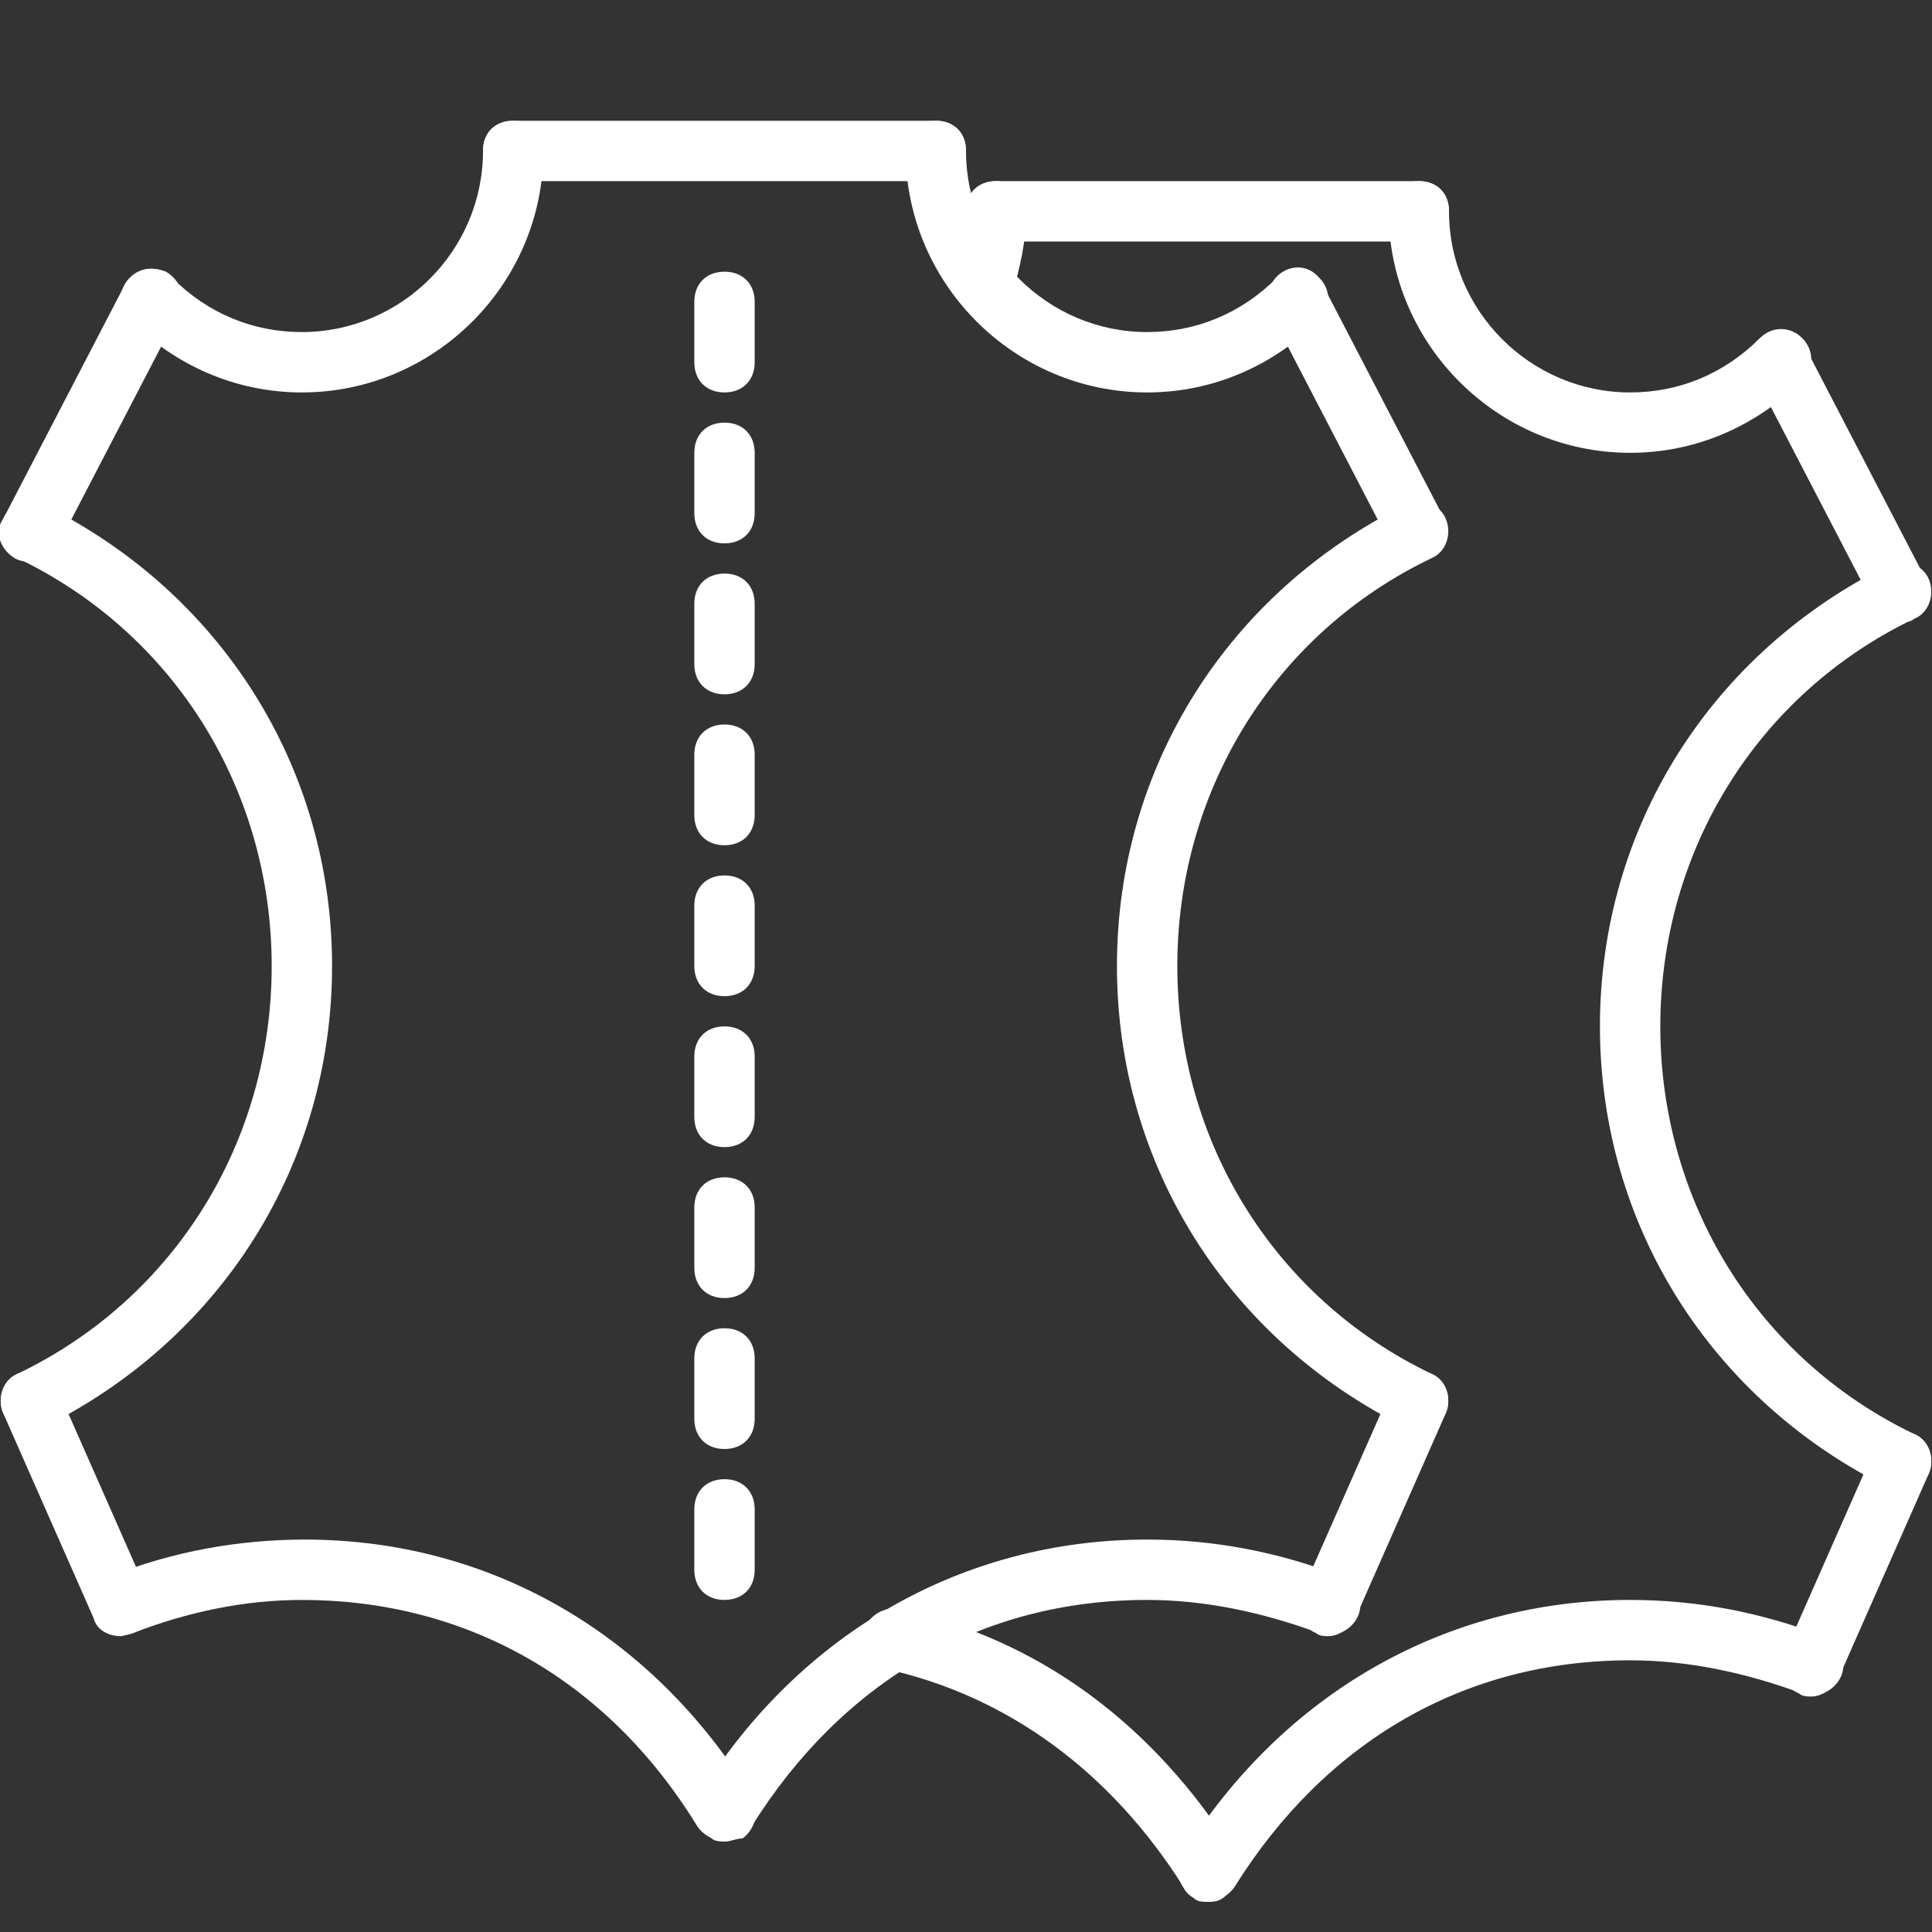 <?xml version="1.0" encoding="utf-8"?>
<!-- Generator: Adobe Illustrator 23.0.2, SVG Export Plug-In . SVG Version: 6.00 Build 0)  -->
<svg version="1.1" id="icons" xmlns="http://www.w3.org/2000/svg" xmlns:xlink="http://www.w3.org/1999/xlink" x="0px" y="0px"
	 viewBox="0 0 64 64" style="enable-background:new 0 0 64 64;" xml:space="preserve">
<rect x="0" y="0" width="64" height="64" fill="#333333" stroke="none"/>
<style type="text/css">
	.st0{fill:#FFFFFF;}
</style>
<g>
	<g>
		<path class="st0" d="M0,1.5"/>
	</g>
	<g>
		<g>
			<g>
				<path class="st0" d="M38,13c-4.4,0-8-3.6-8-8c0-0.6,0.4-1,1-1c0.6,0,1,0.4,1,1c0,3.3,2.7,6,6,6c1.6,0,3.1-0.6,4.3-1.8
					c0.4-0.4,1-0.4,1.4,0c0.4,0.4,0.4,1,0,1.4C42.2,12.1,40.2,13,38,13z"/>
			</g>
			<g>
				<path class="st0" d="M47,47.4c-0.1,0-0.3,0-0.4-0.1C40.7,44.4,37,38.6,37,32c0-6.6,3.7-12.4,9.6-15.3c0.5-0.2,1.1,0,1.3,0.5
					c0.2,0.5,0,1.1-0.5,1.3C42.2,21,39,26.2,39,32s3.2,11,8.4,13.5c0.5,0.2,0.7,0.8,0.5,1.3C47.7,47.2,47.4,47.4,47,47.4z"/>
			</g>
			<g>
				<path class="st0" d="M24,61c-0.2,0-0.4,0-0.5-0.2c-0.5-0.3-0.6-0.9-0.3-1.4C26.5,54.1,31.9,51,38,51c2.2,0,4.3,0.4,6.4,1.2
					c0.5,0.2,0.8,0.8,0.6,1.3c-0.2,0.5-0.8,0.8-1.3,0.6C41.8,53.4,39.9,53,38,53c-5.5,0-10.1,2.7-13.1,7.5C24.7,60.8,24.3,61,24,61z
					"/>
			</g>
			<g>
				<path class="st0" d="M47,18.6c-0.4,0-0.7-0.2-0.9-0.5l-4-7.7C41.9,9.9,42,9.3,42.5,9c0.5-0.3,1.1-0.1,1.3,0.4l4,7.7
					c0.3,0.5,0.1,1.1-0.4,1.3C47.3,18.6,47.2,18.6,47,18.6z"/>
			</g>
			<g>
				<path class="st0" d="M44,54.2c-0.1,0-0.3,0-0.4-0.1c-0.5-0.2-0.7-0.8-0.5-1.3l3-6.8c0.2-0.5,0.8-0.7,1.3-0.5
					c0.5,0.2,0.7,0.8,0.5,1.3l-3,6.8C44.7,53.9,44.4,54.2,44,54.2z"/>
			</g>
		</g>
		<g>
			<g>
				<path class="st0" d="M10,13c-2.2,0-4.2-0.9-5.7-2.4c-0.4-0.4-0.4-1,0-1.4c0.4-0.4,1-0.4,1.4,0C6.9,10.4,8.4,11,10,11
					c3.3,0,6-2.7,6-6c0-0.6,0.4-1,1-1s1,0.4,1,1C18,9.4,14.4,13,10,13z"/>
			</g>
			<g>
				<path class="st0" d="M1,47.4c-0.4,0-0.7-0.2-0.9-0.6c-0.2-0.5,0-1.1,0.5-1.3C5.8,43,9,37.8,9,32S5.8,21,0.6,18.5
					c-0.5-0.2-0.7-0.8-0.5-1.3c0.2-0.5,0.8-0.7,1.3-0.5C7.3,19.6,11,25.4,11,32S7.3,44.4,1.4,47.3C1.3,47.4,1.2,47.4,1,47.4z"/>
			</g>
			<g>
				<path class="st0" d="M24,61c-0.3,0-0.7-0.2-0.9-0.5c-3-4.9-7.7-7.5-13.1-7.5c-1.9,0-3.8,0.4-5.6,1.1c-0.5,0.2-1.1,0-1.3-0.6
					c-0.2-0.5,0-1.1,0.6-1.3c2-0.8,4.2-1.2,6.4-1.2c6.1,0,11.5,3.1,14.8,8.5c0.3,0.5,0.1,1.1-0.3,1.4C24.4,60.9,24.2,61,24,61z"/>
			</g>
			<g>
				<path class="st0" d="M1,18.6c-0.2,0-0.3,0-0.5-0.1c-0.5-0.3-0.7-0.9-0.4-1.3l4-7.7C4.4,8.9,5,8.8,5.5,9C6,9.3,6.2,9.9,5.9,10.4
					l-4,7.7C1.7,18.4,1.4,18.6,1,18.6z"/>
			</g>
			<g>
				<path class="st0" d="M4,54.2c-0.4,0-0.8-0.2-0.9-0.6l-3-6.8c-0.2-0.5,0-1.1,0.5-1.3c0.5-0.2,1.1,0,1.3,0.5l3,6.8
					c0.2,0.5,0,1.1-0.5,1.3C4.3,54.1,4.1,54.2,4,54.2z"/>
			</g>
		</g>
		<g>
			<path class="st0" d="M31,6H17c-0.6,0-1-0.4-1-1s0.4-1,1-1h14c0.6,0,1,0.4,1,1S31.6,6,31,6z"/>
		</g>
	</g>
	<g>
		<g>
			<g>
				<path class="st0" d="M54,15c-4.4,0-8-3.6-8-8c0-0.6,0.4-1,1-1s1,0.4,1,1c0,3.3,2.7,6,6,6c1.6,0,3.1-0.6,4.3-1.8
					c0.4-0.4,1-0.4,1.4,0c0.4,0.4,0.4,1,0,1.4C58.2,14.1,56.2,15,54,15z"/>
			</g>
			<g>
				<path class="st0" d="M63,49.4c-0.1,0-0.3,0-0.4-0.1C56.7,46.4,53,40.6,53,34s3.7-12.4,9.6-15.3c0.5-0.2,1.1,0,1.3,0.5
					c0.2,0.5,0,1.1-0.5,1.3C58.2,23,55,28.2,55,34s3.2,11,8.4,13.5c0.5,0.2,0.7,0.8,0.5,1.3C63.7,49.2,63.4,49.4,63,49.4z"/>
			</g>
			<g>
				<path class="st0" d="M40,63c-0.2,0-0.4,0-0.5-0.2c-0.5-0.3-0.6-0.9-0.3-1.4C42.5,56.1,47.9,53,54,53c2.2,0,4.3,0.4,6.4,1.2
					c0.5,0.2,0.8,0.8,0.6,1.3c-0.2,0.5-0.8,0.8-1.3,0.6C57.8,55.4,55.9,55,54,55c-5.5,0-10.1,2.7-13.1,7.5C40.7,62.8,40.3,63,40,63z
					"/>
			</g>
			<g>
				<path class="st0" d="M63,20.6c-0.4,0-0.7-0.2-0.9-0.5l-4-7.7c-0.3-0.5-0.1-1.1,0.4-1.3c0.5-0.3,1.1-0.1,1.3,0.4l4,7.7
					c0.3,0.5,0.1,1.1-0.4,1.3C63.3,20.6,63.2,20.6,63,20.6z"/>
			</g>
			<g>
				<path class="st0" d="M60,56.2c-0.1,0-0.3,0-0.4-0.1c-0.5-0.2-0.7-0.8-0.5-1.3l3-6.8c0.2-0.5,0.8-0.7,1.3-0.5
					c0.5,0.2,0.7,0.8,0.5,1.3l-3,6.8C60.7,55.9,60.4,56.2,60,56.2z"/>
			</g>
		</g>
		<g>
			<g>
				<path class="st0" d="M32.6,10.4c-0.1,0-0.2,0-0.3-0.1c-0.5-0.2-0.8-0.8-0.6-1.3C31.9,8.4,32,7.7,32,7c0-0.6,0.4-1,1-1s1,0.4,1,1
					c0,0.9-0.2,1.9-0.5,2.8C33.4,10.2,33,10.4,32.6,10.4z"/>
			</g>
			<g>
				<path class="st0" d="M40,63c-0.3,0-0.7-0.2-0.8-0.5c-2.4-3.8-5.8-6.3-9.8-7.2c-0.5-0.1-0.9-0.7-0.8-1.2c0.1-0.5,0.6-0.9,1.2-0.8
					c4.6,1,8.4,3.8,11.1,8.1c0.3,0.5,0.1,1.1-0.3,1.4C40.4,63,40.2,63,40,63z"/>
			</g>
		</g>
		<g>
			<path class="st0" d="M47,8H33c-0.6,0-1-0.4-1-1s0.4-1,1-1h14c0.6,0,1,0.4,1,1S47.5,8,47,8z"/>
		</g>
	</g>
	<g>
		<path class="st0" d="M24,13c-0.6,0-1-0.4-1-1v-2c0-0.6,0.4-1,1-1s1,0.4,1,1v2C25,12.6,24.6,13,24,13z"/>
	</g>
	<g>
		<path class="st0" d="M24,18c-0.6,0-1-0.4-1-1v-2c0-0.6,0.4-1,1-1s1,0.4,1,1v2C25,17.6,24.6,18,24,18z"/>
	</g>
	<g>
		<path class="st0" d="M24,23c-0.6,0-1-0.4-1-1v-2c0-0.6,0.4-1,1-1s1,0.4,1,1v2C25,22.6,24.6,23,24,23z"/>
	</g>
	<g>
		<path class="st0" d="M24,28c-0.6,0-1-0.4-1-1v-2c0-0.6,0.4-1,1-1s1,0.4,1,1v2C25,27.6,24.6,28,24,28z"/>
	</g>
	<g>
		<path class="st0" d="M24,33c-0.6,0-1-0.4-1-1v-2c0-0.6,0.4-1,1-1s1,0.4,1,1v2C25,32.6,24.6,33,24,33z"/>
	</g>
	<g>
		<path class="st0" d="M24,38c-0.6,0-1-0.4-1-1v-2c0-0.6,0.4-1,1-1s1,0.4,1,1v2C25,37.6,24.6,38,24,38z"/>
	</g>
	<g>
		<path class="st0" d="M24,43c-0.6,0-1-0.4-1-1v-2c0-0.6,0.4-1,1-1s1,0.4,1,1v2C25,42.6,24.6,43,24,43z"/>
	</g>
	<g>
		<path class="st0" d="M24,48c-0.6,0-1-0.4-1-1v-2c0-0.6,0.4-1,1-1s1,0.4,1,1v2C25,47.6,24.6,48,24,48z"/>
	</g>
	<g>
		<path class="st0" d="M24,53c-0.6,0-1-0.4-1-1v-2c0-0.6,0.4-1,1-1s1,0.4,1,1v2C25,52.6,24.6,53,24,53z"/>
	</g>
</g>
</svg>
